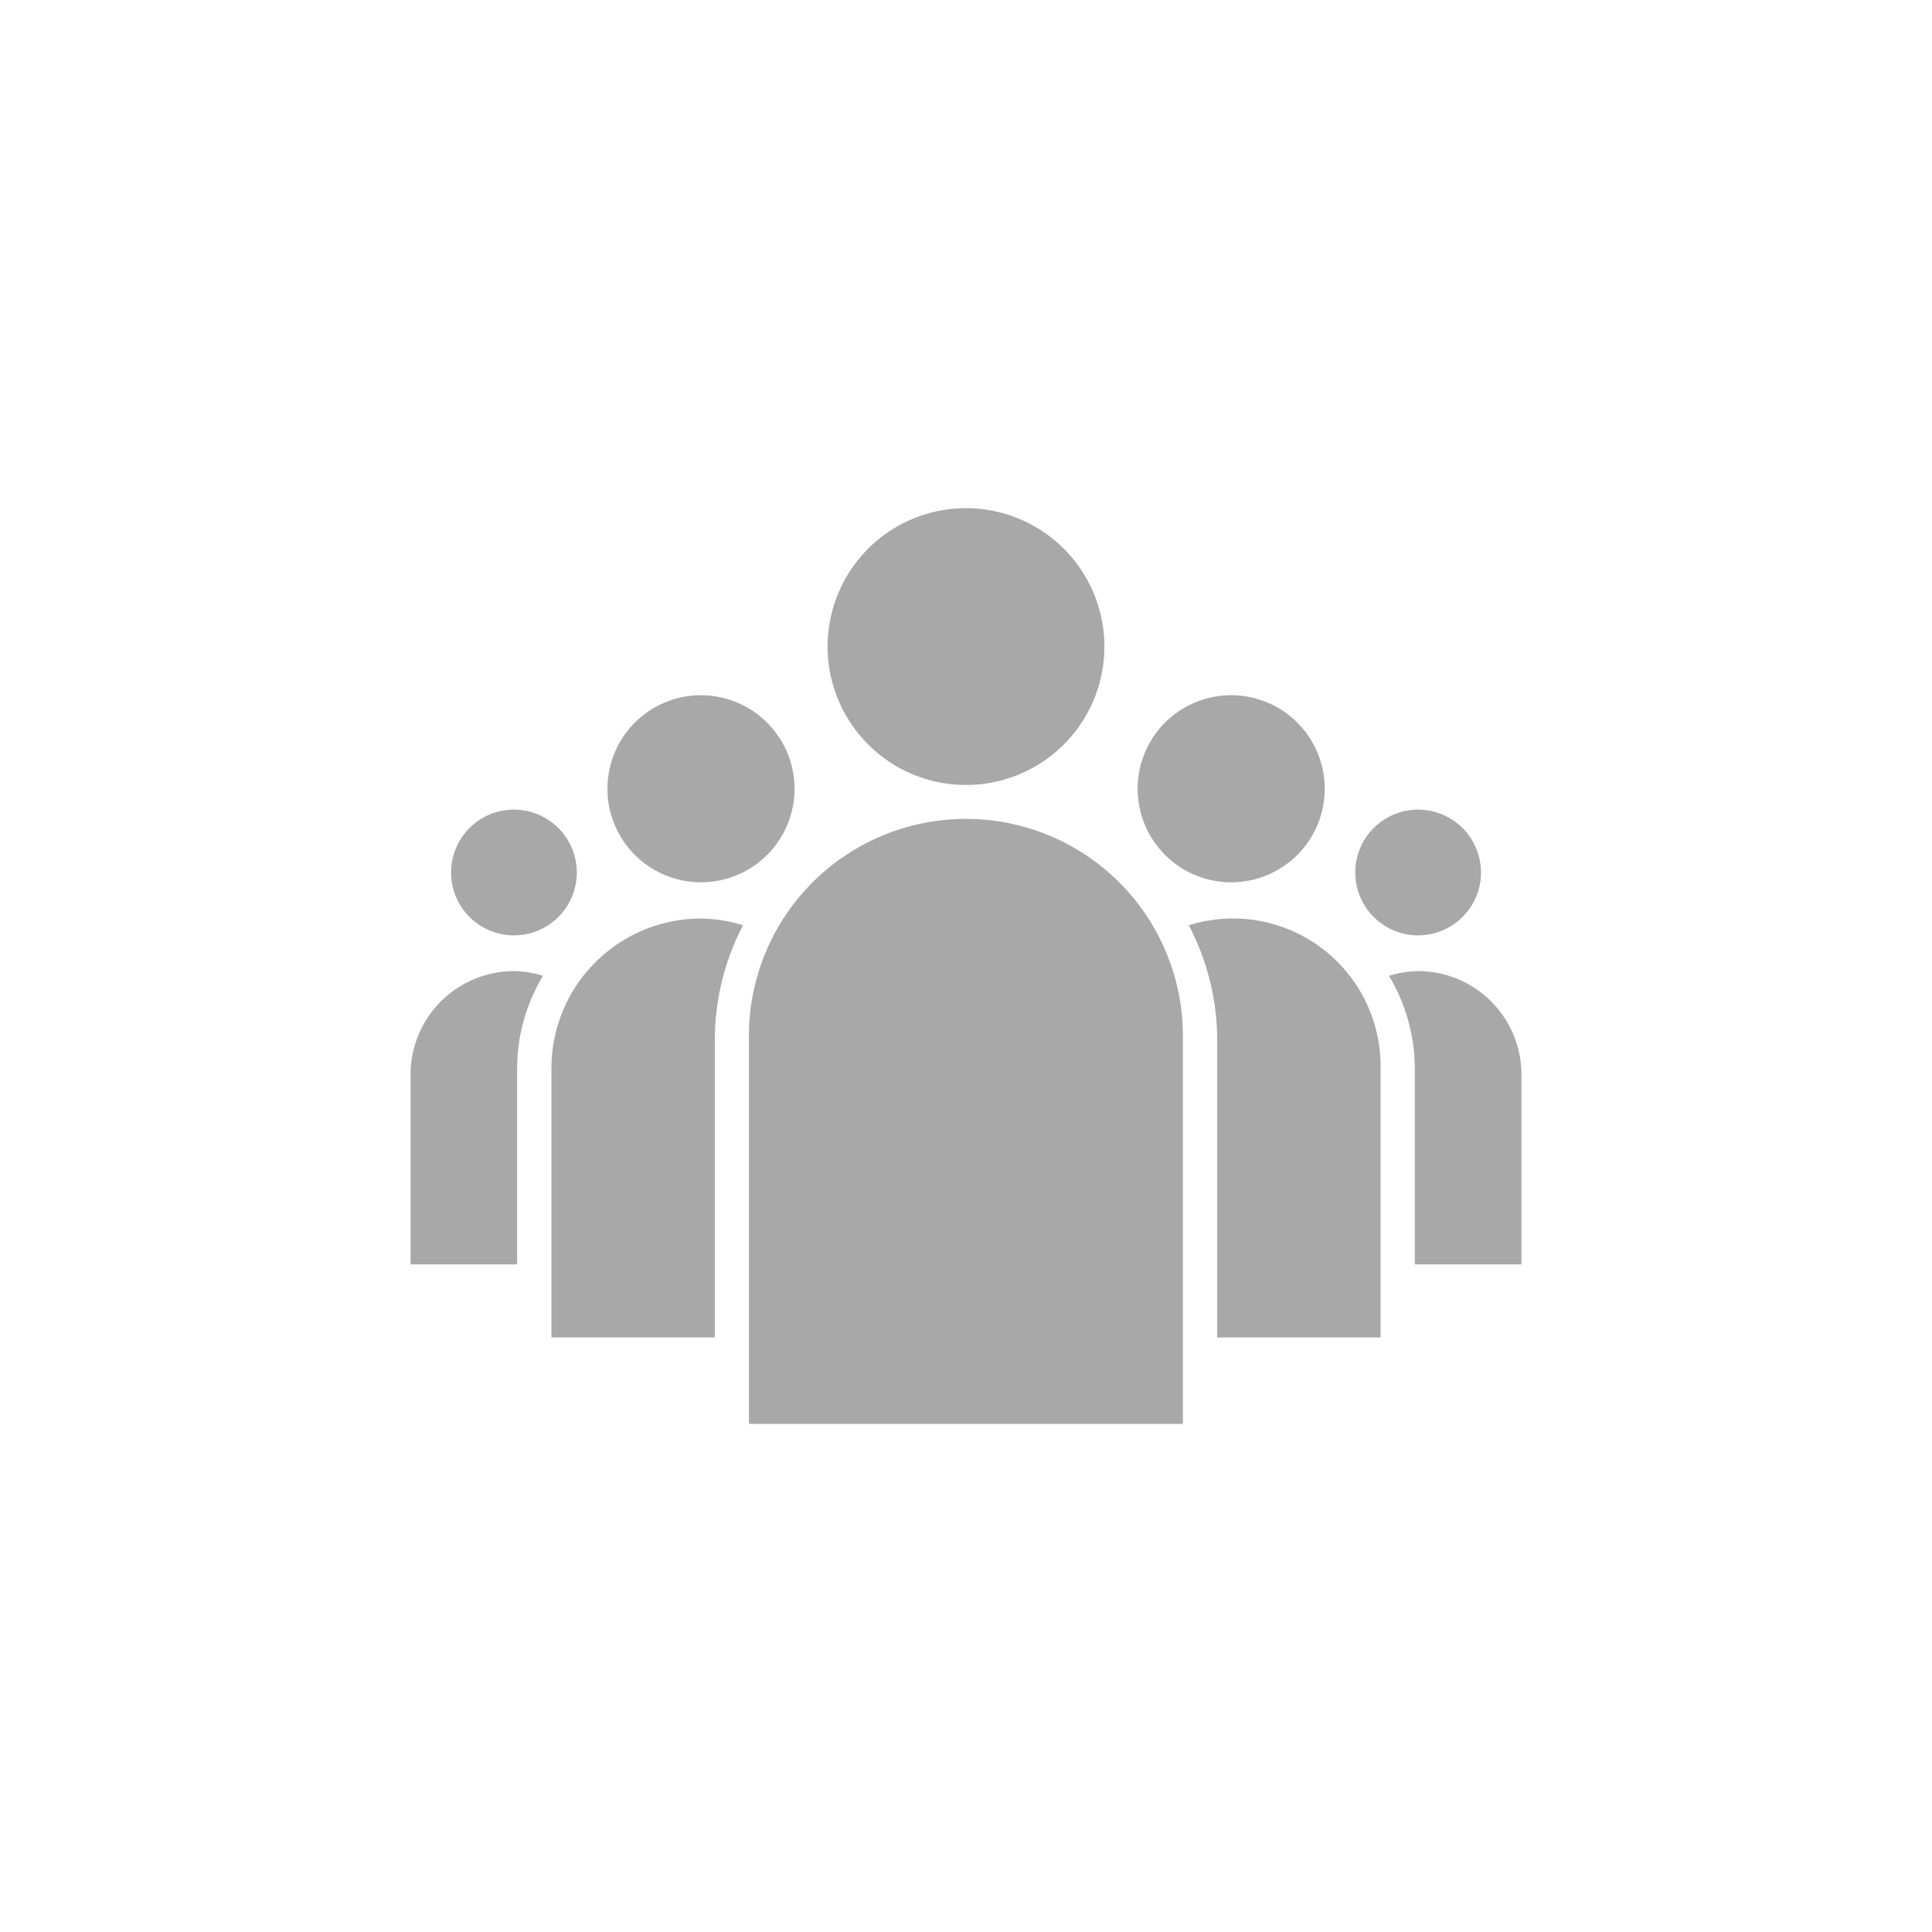 <svg xmlns="http://www.w3.org/2000/svg" viewBox="0 0 500 500"><defs><style>.a{fill:#a8a8a8;}</style></defs><title>icon</title><path class="a" d="M367,209.53a16.27,16.27,0,1,0,16.28,16.26A16.29,16.29,0,0,0,367,209.53Z"/><path class="a" d="M133,209.53a16.27,16.27,0,1,0,16.28,16.26A16.29,16.29,0,0,0,133,209.53Z"/><path class="a" d="M318.6,179.92a24.21,24.21,0,1,0,24.24,24.24A24.22,24.22,0,0,0,318.6,179.92Z"/><path class="a" d="M393.75,327.22H366.16v-50.8a47.45,47.45,0,0,0-6.68-23.89,26.49,26.49,0,0,1,7.54-1.21,26.79,26.79,0,0,1,26.73,26.76Z"/><path class="a" d="M181.42,179.92a24.21,24.21,0,1,0,24.21,24.24A24.25,24.25,0,0,0,181.42,179.92Z"/><path class="a" d="M133,251.32a26.47,26.47,0,0,1,7.52,1.21,46.87,46.87,0,0,0-6.69,23.89v50.8H106.25V278.08A26.8,26.8,0,0,1,133,251.32Z"/><path class="a" d="M250,131.51a35.82,35.82,0,1,0,35.82,35.81A35.86,35.86,0,0,0,250,131.51Z"/><path class="a" d="M357.29,346.13H315V268.84a63.89,63.89,0,0,0-7.35-29.38,38.2,38.2,0,0,1,49.64,37Z"/><path class="a" d="M185,268.84v77.29H142.71V276.42a38.75,38.75,0,0,1,38.73-38.71,38,38,0,0,1,10.85,1.75A64.26,64.26,0,0,0,185,268.84Z"/><path class="a" d="M193.82,368.49H306.13V268.84a56.16,56.16,0,1,0-112.31,0Z"/></svg>